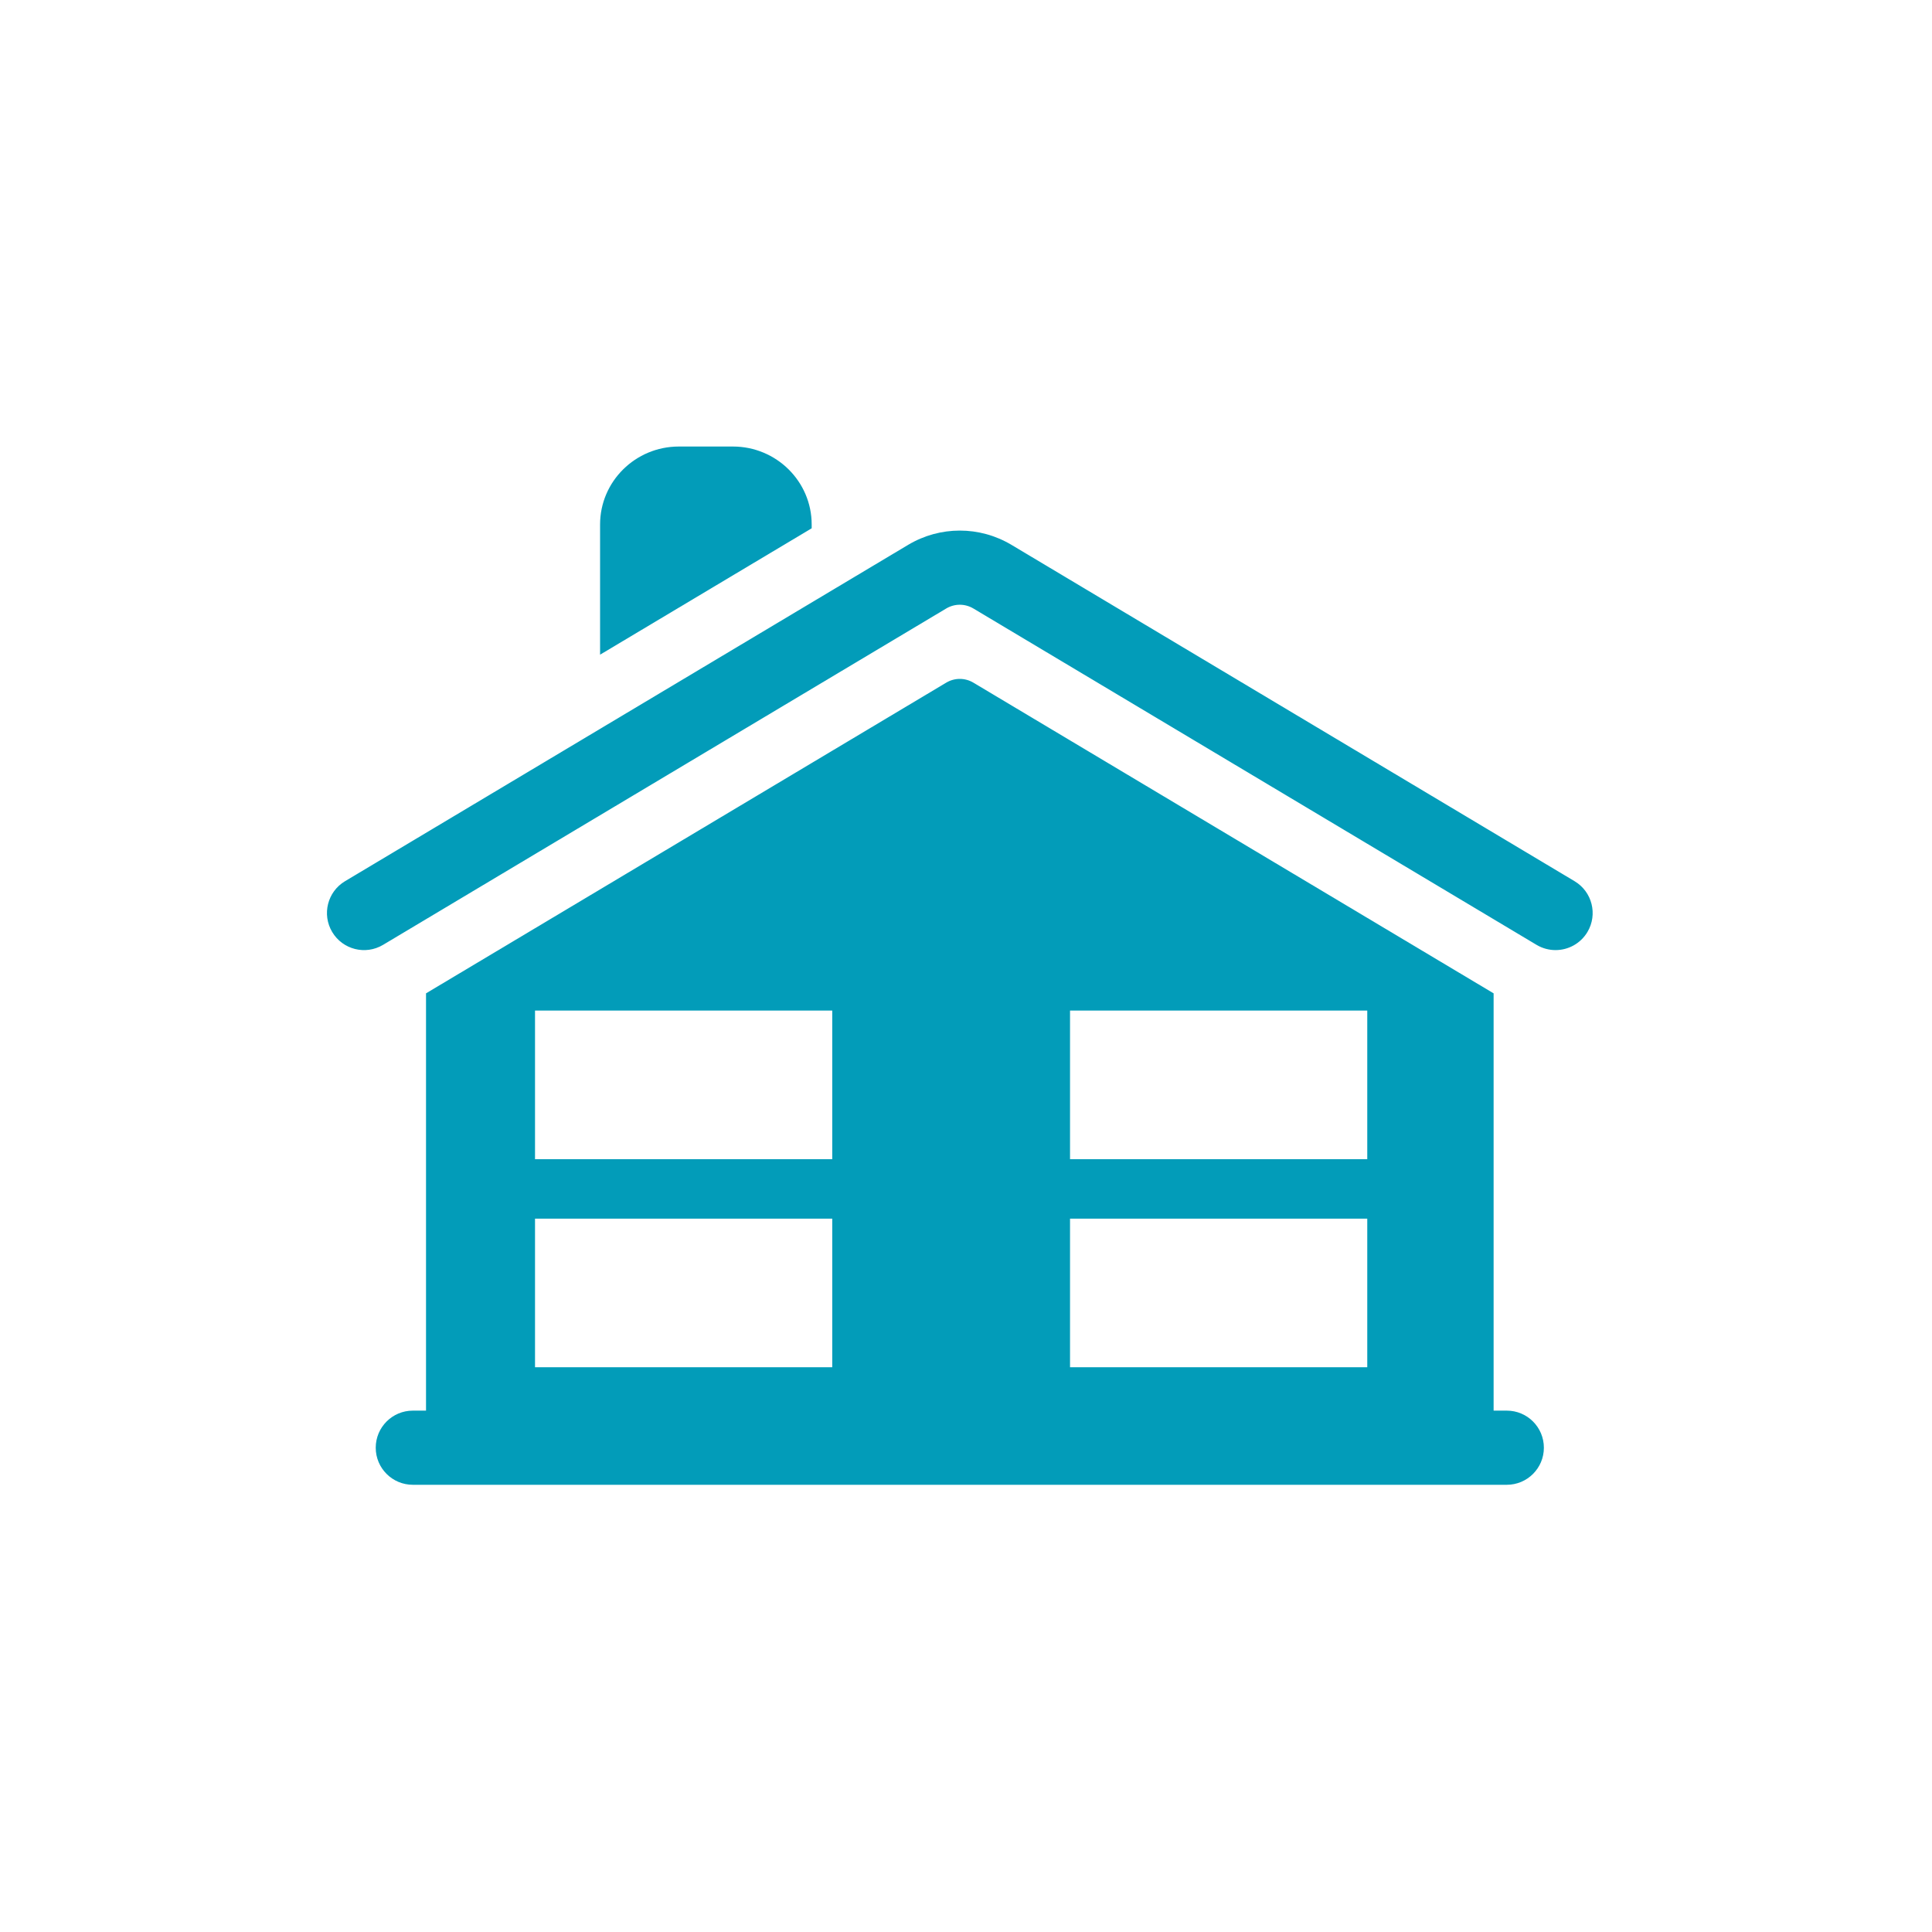 <?xml version="1.0" encoding="UTF-8"?>
<svg width="65px" height="65px" viewBox="0 0 65 65" version="1.1" xmlns="http://www.w3.org/2000/svg" xmlns:xlink="http://www.w3.org/1999/xlink">
    <!-- Generator: Sketch 53.2 (72643) - https://sketchapp.com -->
    <title>room-type</title>
    <desc>Created with Sketch.</desc>
    <g id="room-type" stroke="none" stroke-width="1" fill="none" fill-rule="evenodd">
        <g transform="translate(11, 15)" fill="#029CB9" fill-rule="nonzero">
            <path d="M39.695,32.459 C40.384,32.459 40.942,33.018 40.942,33.707 C40.942,34.396 40.383,34.954 39.695,34.954 L2.889,34.954 C2.2,34.954 1.641,34.396 1.641,33.707 C1.641,33.018 2.2,32.459 2.889,32.459 L3.333,32.459 L3.333,18.42 L20.835,7.967 C21.117,7.799 21.466,7.799 21.748,7.967 L39.251,18.42 L39.251,32.459 L39.695,32.459 Z M7,19 L7,24 L17,24 L17,19 L7,19 Z M25,19 L25,24 L35,24 L35,19 L25,19 Z M7,26 L7,31 L17,31 L17,26 L7,26 Z M25,26 L25,31 L35,31 L35,26 L25,26 Z" id="Combined-Shape"></path>
            <path d="M41.975,14.647 L23.028,3.33 C21.957,2.691 20.626,2.691 19.555,3.33 L0.608,14.647 C0.017,15 -0.177,15.766 0.177,16.357 C0.53,16.949 1.296,17.142 1.887,16.789 L20.835,5.472 C21.117,5.304 21.466,5.304 21.748,5.472 L40.696,16.789 C40.896,16.908 41.117,16.965 41.335,16.965 C41.759,16.965 42.173,16.748 42.407,16.357 C42.76,15.766 42.567,15 41.975,14.647 Z" id="Path"></path>
            <path d="M16.308,2.645 C16.308,1.199 15.12,0.023 13.66,0.023 L11.838,0.023 C10.377,0.023 9.189,1.199 9.189,2.645 L9.189,7.026 L16.308,2.774 L16.308,2.645 L16.308,2.645 Z" id="Path"></path>
        </g>
    </g>
</svg>